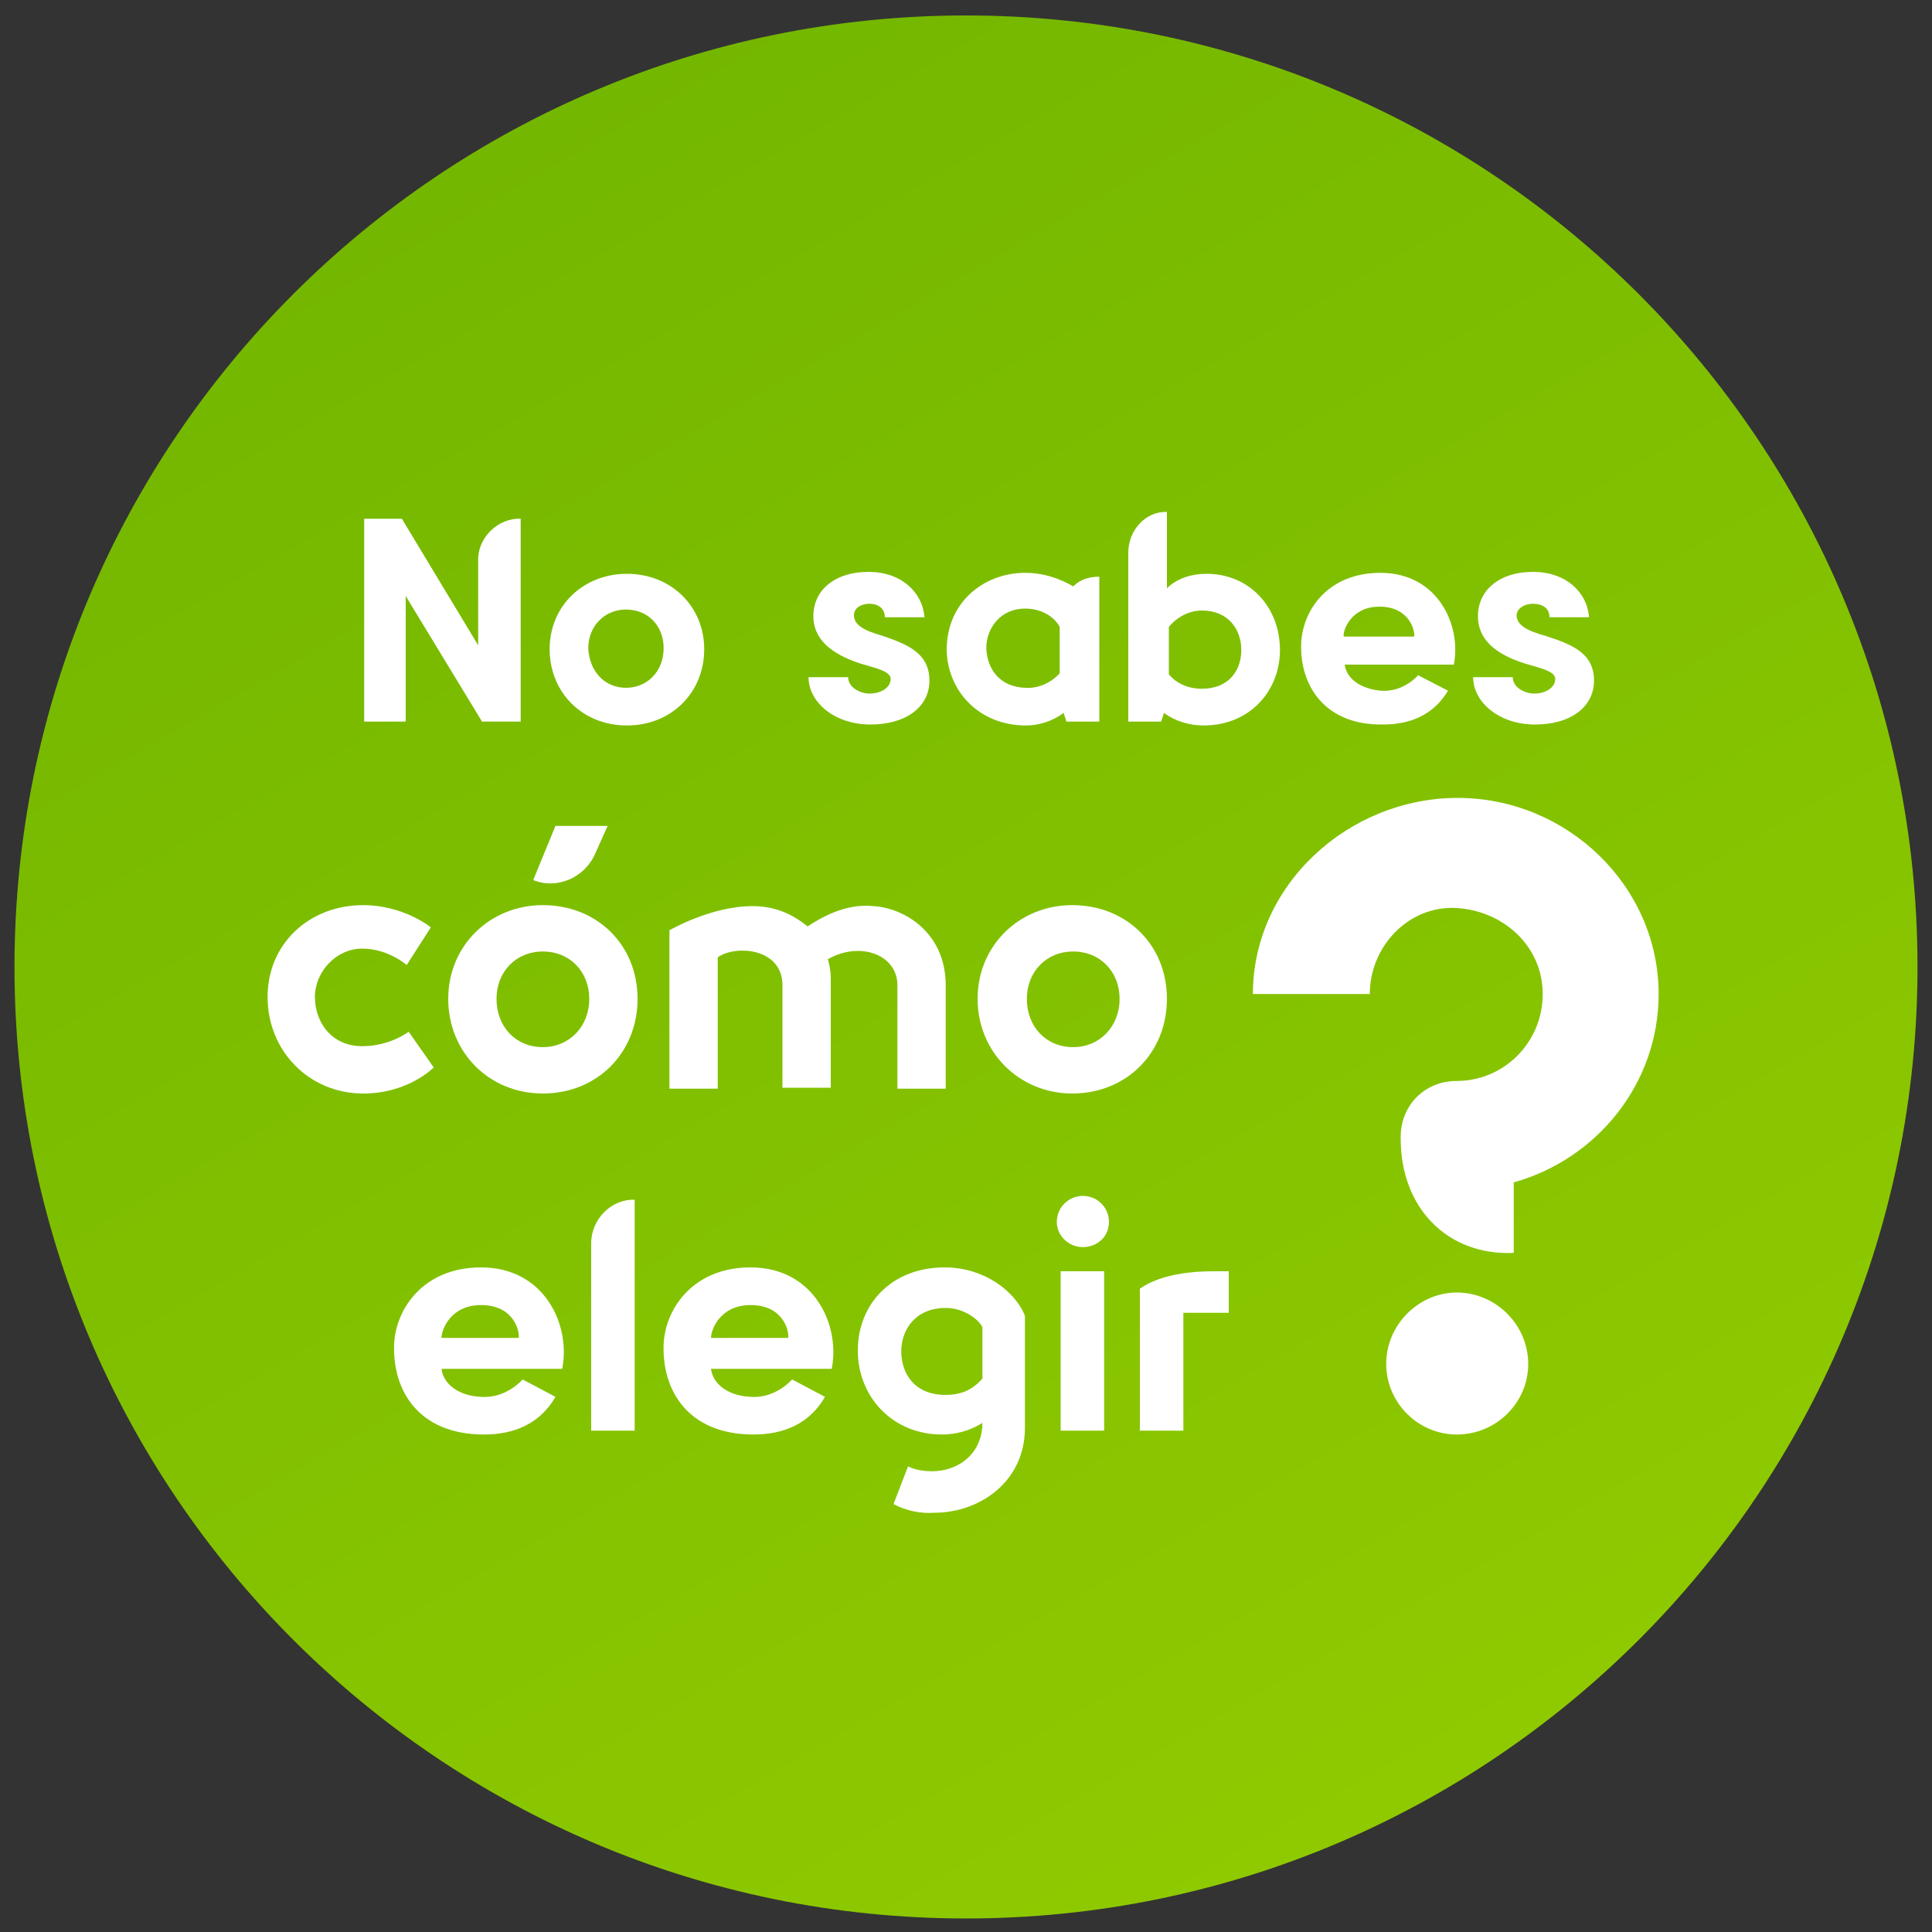 <?xml version="1.0" encoding="utf-8"?>
<!-- Generator: Adobe Illustrator 28.3.0, SVG Export Plug-In . SVG Version: 6.00 Build 0)  -->
<svg version="1.1" id="Capa_1" xmlns="http://www.w3.org/2000/svg" xmlns:xlink="http://www.w3.org/1999/xlink" x="0px" y="0px"
	 viewBox="0 0 200 200" style="enable-background:new 0 0 200 200;" xml:space="preserve">
<rect x="0" y="0" width="200" height="200" fill="#333333" stroke="none"/>
<style type="text/css">
	.st0{fill:url(#SVGID_1_);}
	.st1{fill:none;}
	.st2{enable-background:new    ;}
	.st3{fill:#FFFFFF;}
</style>
<g id="Capa_2_00000000213776882799615480000017316816081845024950_">
</g>
<g id="Capa_1_00000150814503121964953310000004875608146479686792_">
</g>
<linearGradient id="SVGID_1_" gradientUnits="userSpaceOnUse" x1="-868.551" y1="1793.227" x2="-1039.186" y2="1694.71" gradientTransform="matrix(0 1 1 0 -1643.968 1053.968)">
	<stop  offset="0" style="stop-color:#8FCA00"/>
	<stop  offset="0.999" style="stop-color:#74B700"/>
</linearGradient>
<path class="st0" d="M1.5,100.1L1.5,100.1C1.5,45.7,45.6,1.6,100,1.6l0,0c54.4,0,98.5,44.1,98.5,98.5l0,0
	c0,54.4-44.1,98.5-98.5,98.5l0,0C45.6,198.6,1.5,154.5,1.5,100.1z"/>
<rect x="2.9" y="53" class="st1" width="194.6" height="66.3"/>
<g class="st2">
	<path class="st3" d="M37.6,53.7h4l7.9,13.1v-8.9c0-2.3,2.1-4.3,4.4-4.2v21h-4l-7.9-13v13h-4.3v-21H37.6z"/>
	<path class="st3" d="M56.9,67.2c0-4.5,3.5-7.8,8-7.8c4.6,0,8,3.4,8,7.8c0,4.5-3.4,7.9-8,7.9S56.9,71.7,56.9,67.2z M64.8,71.2
		c2.2,0,3.9-1.7,3.9-4.1c0-2.3-1.6-4-3.9-4c-2.2,0-3.9,1.7-3.9,4C61,69.5,62.6,71.2,64.8,71.2z"/>
	<path class="st3" d="M96.2,70.8C96,73.3,93.7,75,90.1,75c-3.7,0-6.4-2.3-6.4-4.9h4.1c0,1.1,1.3,1.7,2.2,1.7c1.3,0,2.2-0.7,2.2-1.5
		s-1.4-1.1-3.1-1.6c-3.1-1-5-2.6-4.9-5.1c0.1-2.6,2.3-4.4,5.7-4.4c3.4,0,5.6,2.1,5.8,4.7h-4.1c0-1-0.8-1.4-1.6-1.4s-1.6,0.4-1.6,1.2
		c0,1,1.1,1.6,2.9,2.1C93.9,66.7,96.4,67.6,96.2,70.8z"/>
	<path class="st3" d="M98,67.3c0-5.1,4-8,8.1-8c2,0,3.6,0.6,5,1.4c0.7-0.7,1.6-1,2.7-1v15h-3.4l-0.3-0.9c-1.2,0.9-2.6,1.3-3.9,1.3
		C101.4,75.1,98.1,71.6,98,67.3z M106.1,71.2c1.2,0.1,2.6-0.4,3.6-1.5v-4.8c-0.4-0.8-1.6-1.9-3.6-1.9c-2.5,0-4,2-4,4.1
		C102.2,69.4,103.6,71.1,106.1,71.2z"/>
	<path class="st3" d="M120.5,73.8l-0.3,0.9h-3.4V57.2c0-2.3,1.8-4.3,4-4.2v7.9c1-1,2.5-1.5,4.1-1.5c4.4,0,7.6,3.4,7.6,7.9
		c0,4.2-3.1,7.8-7.9,7.8C123.2,75.1,121.7,74.7,120.5,73.8z M124.4,71.3c2.9,0,4.1-2,4.1-4c0-2.1-1.3-4.1-4.1-4.1
		c-1.3,0-2.6,0.7-3.4,1.7v4.9C121.8,70.8,123.1,71.3,124.4,71.3z"/>
	<path class="st3" d="M134.7,66.5c0.2-3.4,2.8-7.2,8.2-7.2c6,0,8.4,5.5,7.6,9.5h-11.3c0.2,1.5,1.7,2.5,3.7,2.7
		c2.4,0.2,3.9-1.6,3.9-1.6l3.1,1.6c-1.5,2.5-3.9,3.5-6.7,3.5C137,75.1,134.5,70.8,134.7,66.5z M146.4,65.9c0.1-0.6-0.5-3.1-3.6-3.1
		c-2.9,0-3.8,2.4-3.7,3.1H146.4z"/>
	<path class="st3" d="M165,70.8c-0.2,2.5-2.5,4.2-6.1,4.2c-3.7,0-6.4-2.3-6.4-4.9h4.1c0,1.1,1.3,1.7,2.2,1.7c1.3,0,2.2-0.7,2.2-1.5
		s-1.4-1.1-3.1-1.6c-3.2-1-5-2.6-4.9-5.1c0.1-2.6,2.3-4.4,5.7-4.4s5.6,2.1,5.8,4.7h-4.1c0-1-0.8-1.4-1.7-1.4S157,63,157,63.7
		c0,1,1.1,1.6,2.9,2.1C162.7,66.7,165.2,67.6,165,70.8z"/>
</g>
<g>
	<g class="st2">
		<path class="st3" d="M42.3,106.8l2.6,3.7c0,0-2.6,2.7-7.3,2.7c-5.6,0-9.9-4.4-9.9-10c0-5.5,4.3-9.5,9.9-9.5c4.2,0,7,2.3,7,2.3
			l-2.5,3.9c0,0-1.9-1.7-4.6-1.7c-2.7,0-4.9,2.4-4.9,5s1.7,5.1,4.9,5.1C40.4,108.3,42.3,106.8,42.3,106.8z"/>
		<path class="st3" d="M46.4,103.4c0-5.5,4.3-9.7,9.8-9.7c5.6,0,9.8,4.1,9.8,9.7s-4.2,9.8-9.8,9.8C50.6,113.2,46.4,108.9,46.4,103.4
			z M56.2,108.4c2.7,0,4.8-2.1,4.8-5c0-2.8-2-4.9-4.8-4.9s-4.8,2.1-4.8,4.9C51.4,106.3,53.4,108.4,56.2,108.4z M61.6,88.4l1.3-2.9
			h-5.4l-2.3,5.6C57.6,92.1,60.5,90.9,61.6,88.4z"/>
		<path class="st3" d="M97.9,102v10.7h-5V102c0-3.2-3.9-4.6-7.2-2.7c0,0,0.3,0.9,0.3,2v11.3h-5V102c0-3.9-4.9-4.2-6.7-2.9v13.6h-5
			V96.3c0,0,4.3-2.5,8.6-2.5c2.3,0,4.1,0.8,5.7,2.1c1.4-0.9,3.9-2.4,6.8-2.1C93.7,94,97.9,96.6,97.9,102z"/>
		<path class="st3" d="M101.2,103.4c0-5.5,4.3-9.7,9.8-9.7c5.6,0,9.8,4.1,9.8,9.7s-4.2,9.8-9.8,9.8
			C105.5,113.2,101.2,108.9,101.2,103.4z M111.1,108.4c2.7,0,4.8-2.1,4.8-5c0-2.8-2-4.9-4.8-4.9s-4.8,2.1-4.8,4.9
			C106.3,106.3,108.3,108.4,111.1,108.4z"/>
	</g>
</g>
<g>
	<g class="st2">
		<path class="st3" d="M40.8,139.1c0.2-3.7,3.1-7.9,9-7.9c6.6,0,9.3,6,8.4,10.5H45.7c0.2,1.6,1.8,2.8,4.1,2.9
			c2.6,0.2,4.3-1.8,4.3-1.8l3.4,1.8c-1.6,2.8-4.3,3.9-7.4,3.9C43.3,148.5,40.6,143.9,40.8,139.1z M53.7,138.5
			c0.1-0.7-0.5-3.4-3.9-3.4c-3.2,0-4.1,2.6-4.1,3.4H53.7z"/>
		<path class="st3" d="M65.7,148.1h-4.5v-19.4c0-2.5,2.1-4.6,4.5-4.5V148.1z"/>
		<path class="st3" d="M68.7,139.1c0.2-3.7,3.1-7.9,9-7.9c6.6,0,9.3,6,8.4,10.5H73.6c0.2,1.6,1.8,2.8,4.1,2.9
			c2.6,0.2,4.3-1.8,4.3-1.8l3.4,1.8c-1.6,2.8-4.3,3.9-7.4,3.9C71.2,148.5,68.5,143.9,68.7,139.1z M81.6,138.5
			c0.1-0.7-0.5-3.4-3.9-3.4c-3.2,0-4.1,2.6-4.1,3.4H81.6z"/>
		<path class="st3" d="M92.5,155.7l1.5-3.9c0.8,0.4,1.7,0.5,2.5,0.5c2.8,0,5.2-1.9,5.2-5c-1.3,0.8-2.7,1.2-4.2,1.2
			c-5.1,0-8.7-3.9-8.7-8.7c0-4.7,3.4-8.6,9-8.6c4.1,0,7.3,2.5,8.3,5v11.6c0,5.6-4.7,8.8-9.4,8.8C95.3,156.7,93.8,156.4,92.5,155.7z
			 M97.9,144.4c1.4,0,2.7-0.4,3.8-1.7v-5.3c-0.3-0.7-1.8-2-3.8-2c-3.1,0-4.6,2.2-4.6,4.5C93.3,142,94.5,144.4,97.9,144.4z"/>
		<path class="st3" d="M112.1,123.8c1.5,0,2.7,1.2,2.7,2.7s-1.2,2.6-2.7,2.6s-2.7-1.2-2.7-2.6C109.4,125,110.6,123.8,112.1,123.8z
			 M114.3,131.6v16.5h-4.5v-16.5H114.3z"/>
		<path class="st3" d="M127.2,131.6v4.3h-4.7v12.2H118v-14.7c2.3-1.6,5.7-1.8,7.7-1.8H127.2z"/>
	</g>
</g>
<g>
	<g class="st2">
		<path class="st3" d="M145,117.9v-0.2c0-3.3,2.5-5.8,5.8-5.8c4.9,0,8.9-4,8.9-9c0-4.9-4-8.6-8.9-8.9c-5-0.3-9,4-9,8.9h-12.1
			c0-11.3,9.9-20.3,21.2-20.3s20.8,9.1,20.8,20.3c0,9.3-6.4,17.1-15,19.5v7.3C149.8,130,145,125,145,117.9z M150.8,133.8
			c4,0,7.4,3.3,7.4,7.4c0,4-3.3,7.3-7.4,7.3c-4,0-7.3-3.3-7.3-7.3C143.5,137.1,146.9,133.8,150.8,133.8z"/>
	</g>
</g>
</svg>
